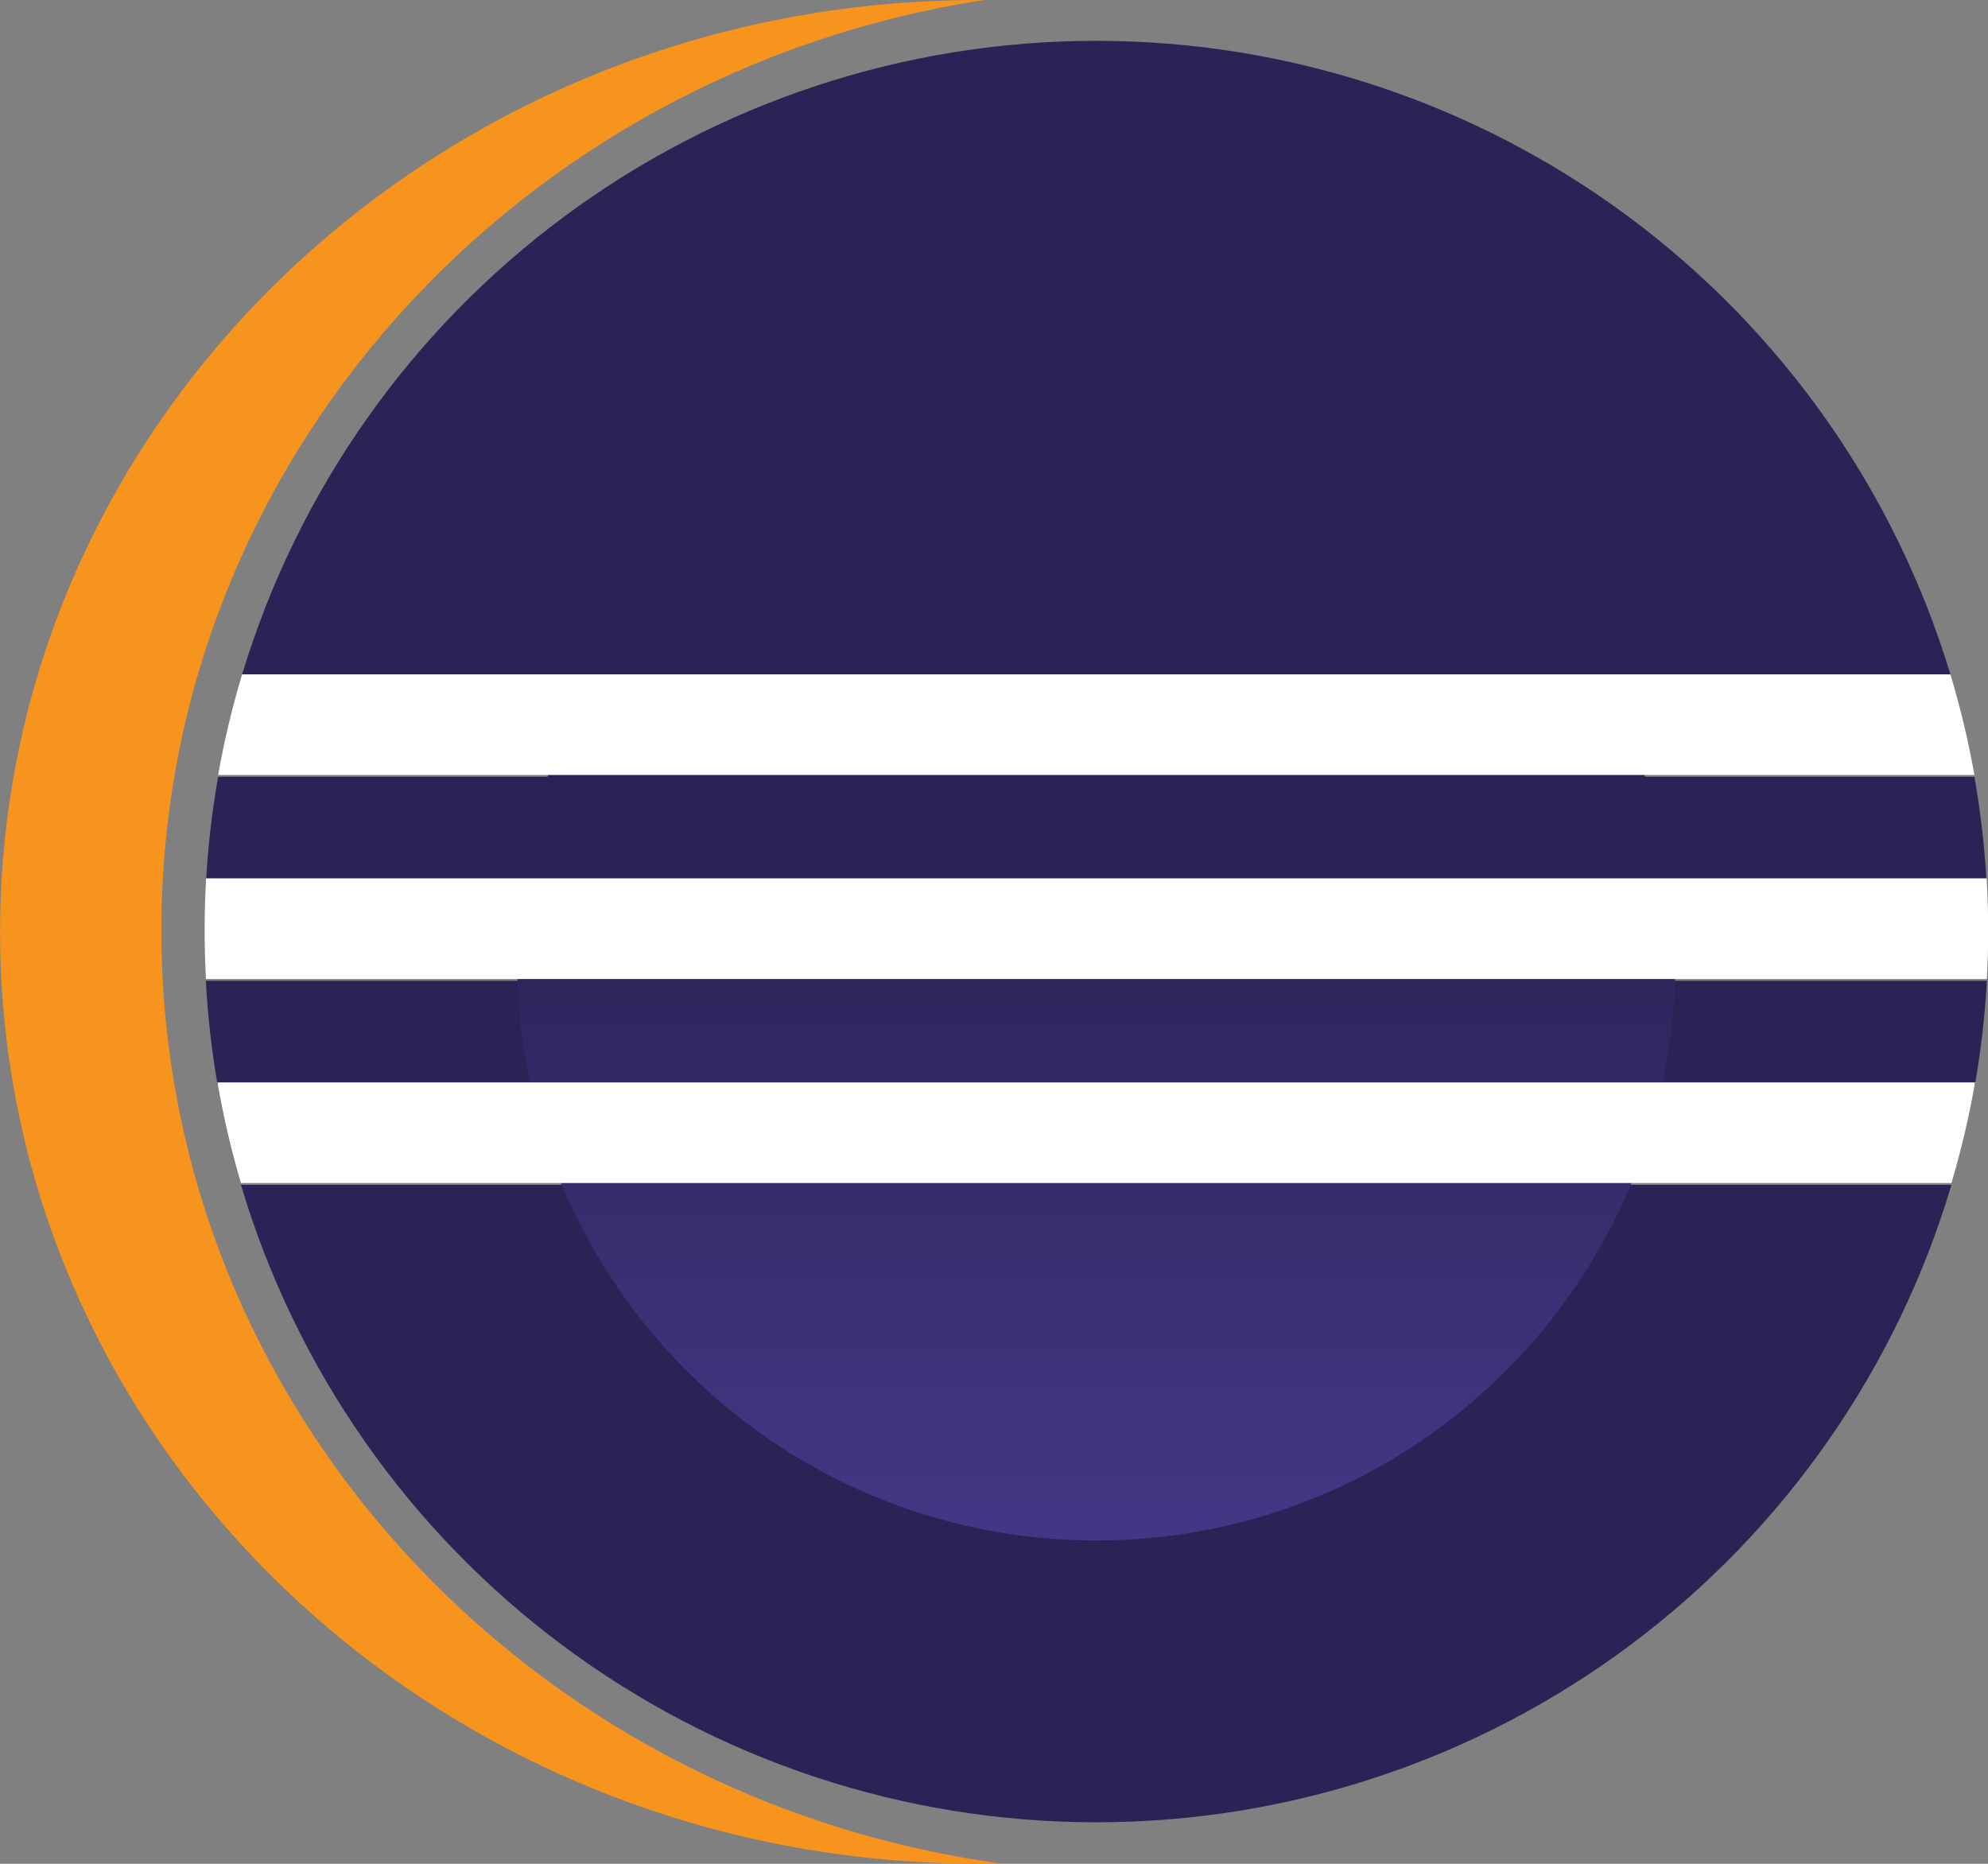 <svg width="528" height="495" viewBox="0 0 528 495" fill="none" xmlns="http://www.w3.org/2000/svg">
<rect x="0" y="0" width="528" height="495" fill="#808080" stroke="none"/>
<g clip-path="url(#clip0_539_896)">
<path d="M57.763 287.95H524.563C526.141 278.866 527.188 269.698 527.698 260.493H54.67C55.166 269.697 56.199 278.866 57.763 287.95Z" fill="#2C2255"/>
<path d="M291.162 483.975C342.225 483.987 391.925 467.513 432.855 437.006C473.785 406.5 503.753 363.596 518.293 314.688H64C78.543 363.6 108.516 406.507 149.451 437.014C190.387 467.52 240.094 483.992 291.162 483.975Z" fill="#2C2255"/>
<path d="M291.163 10.847C240.282 10.832 190.748 27.185 149.892 57.486C109.036 87.787 79.03 130.425 64.314 179.091H518.011C503.297 130.424 473.292 87.785 432.436 57.483C391.58 27.182 342.045 10.83 291.163 10.847Z" fill="#2C2255"/>
<path d="M57.94 206.308C56.335 215.39 55.267 224.559 54.742 233.766H527.592C527.062 224.559 525.994 215.391 524.395 206.308H57.94Z" fill="#2C2255"/>
<path d="M42.862 247.129C42.862 122.453 137.468 19.095 261.362 0H259.993C116.403 0 0.021 110.802 0.021 247.495C0.021 384.188 116.403 494.99 259.993 494.99C261.993 494.99 263.978 494.969 265.949 494.927C139.809 477.69 42.862 373.32 42.862 247.129Z" fill="#F7941E"/>
<path d="M291.162 409.129C376.097 409.129 444.951 340.334 444.951 255.471C444.951 170.608 376.097 101.812 291.162 101.812C206.227 101.812 137.373 170.608 137.373 255.471C137.373 340.334 206.227 409.129 291.162 409.129Z" fill="url(#paint0_linear_539_896)"/>
<path d="M518.01 179.091H64.313C61.666 187.867 59.538 196.792 57.94 205.818H524.395C522.788 196.792 520.656 187.868 518.01 179.091Z" fill="white"/>
<path d="M54.355 247.171C54.355 251.472 54.47 255.753 54.7 260.012H527.697C527.926 255.753 528.045 251.472 528.052 247.171C528.052 242.504 527.895 237.879 527.634 233.275H54.742C54.484 237.883 54.355 242.515 54.355 247.171Z" fill="white"/>
<path d="M64 314.197H518.292C520.904 305.418 522.997 296.494 524.562 287.47H57.762C59.316 296.493 61.399 305.418 64 314.197Z" fill="white"/>
</g>
<defs>
<linearGradient id="paint0_linear_539_896" x1="291.162" y1="404.922" x2="291.162" y2="97.605" gradientUnits="userSpaceOnUse">
<stop stop-color="#453685"/>
<stop offset="0.56" stop-color="#2C2255"/>
</linearGradient>
<clipPath id="clip0_539_896">
<rect width="528" height="495" fill="white"/>
</clipPath>
</defs>
</svg>
